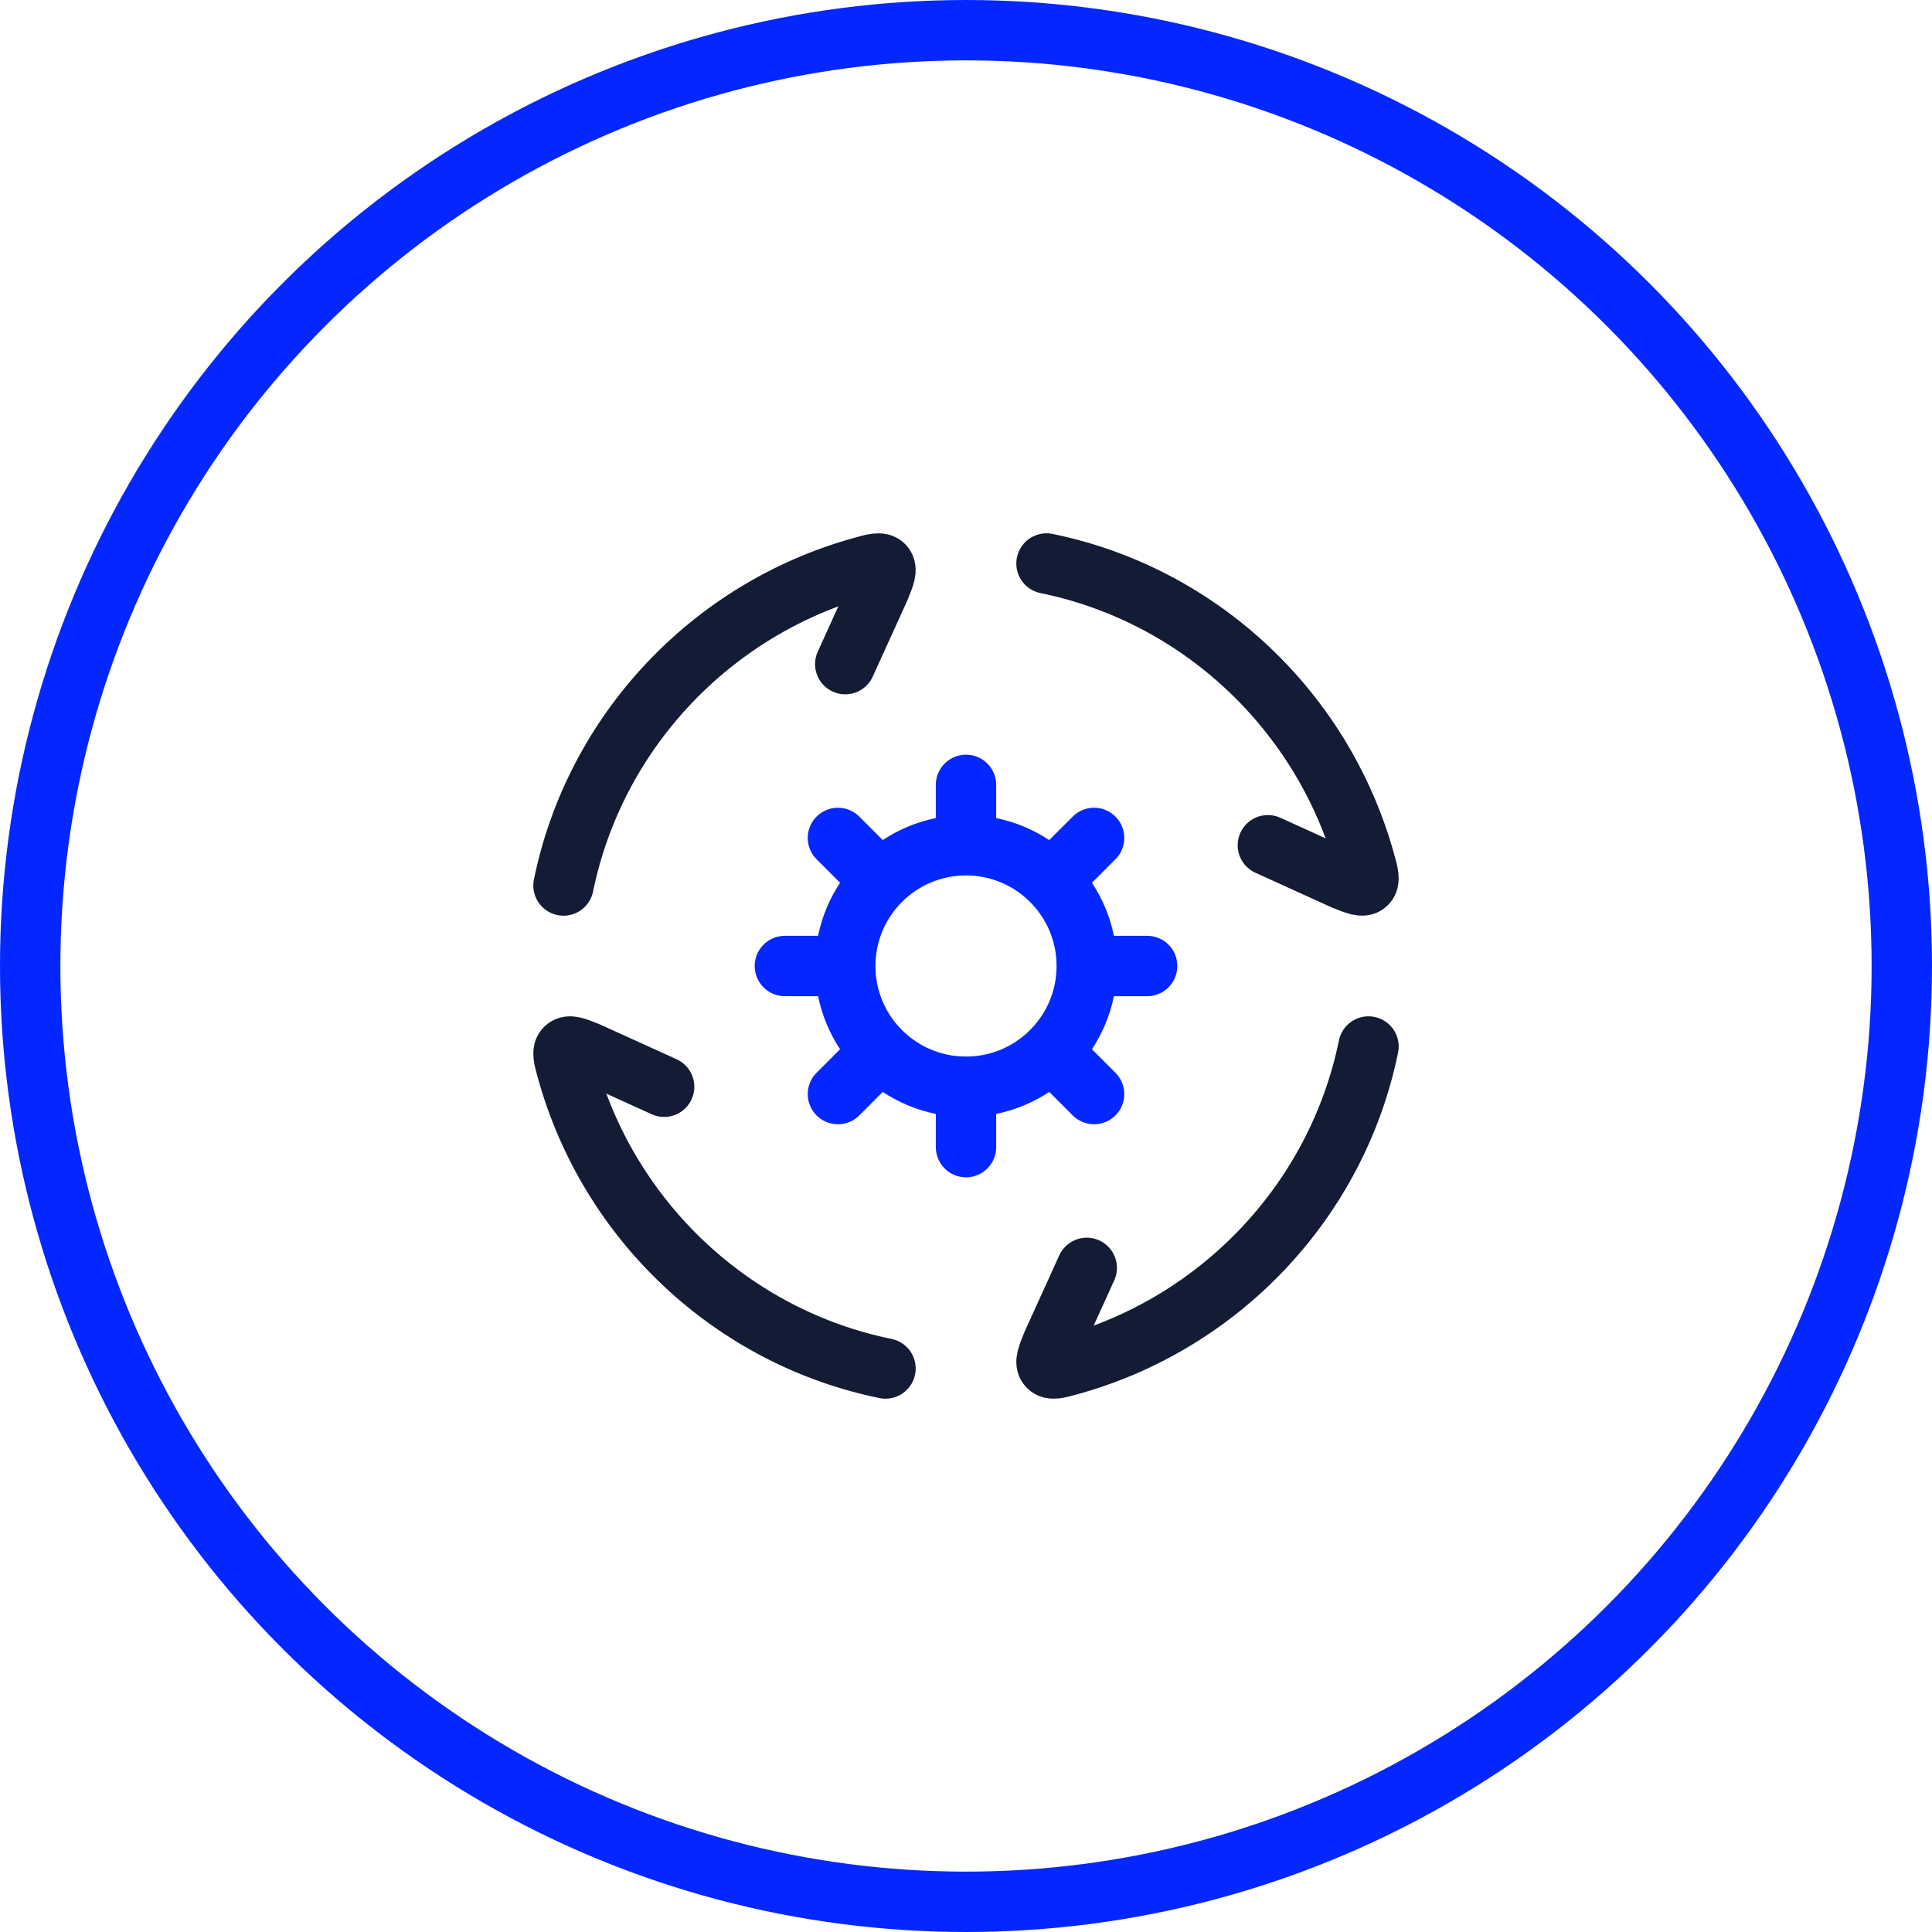 <svg width="48" height="48" viewBox="0 0 48 48" fill="none" xmlns="http://www.w3.org/2000/svg">
<circle cx="24" cy="24" r="23.25" stroke="#0527FF" stroke-width="1.5"/>
<path d="M14 22C14.78 18.184 17.669 15.129 21.406 14.09C21.72 14.002 21.877 13.959 21.961 14.052C22.046 14.146 21.983 14.3 21.859 14.61L21 16.5M26 14C29.816 14.78 32.871 17.669 33.91 21.406C33.998 21.72 34.041 21.877 33.948 21.961C33.854 22.046 33.7 21.983 33.39 21.859L31.5 21M34 26C33.22 29.816 30.331 32.871 26.594 33.91C26.28 33.998 26.123 34.041 26.039 33.948C25.954 33.854 26.017 33.7 26.141 33.39L27 31.5M22 34C18.184 33.22 15.129 30.331 14.09 26.594C14.002 26.28 13.959 26.123 14.052 26.039C14.146 25.954 14.3 26.017 14.61 26.141L16.5 27" stroke="#141B34" stroke-width="1.5" stroke-linecap="round"/>
<path d="M27 24C27 25.657 25.657 27 24 27M27 24C27 22.343 25.657 21 24 21M27 24H28.5M24 27C22.343 27 21 25.657 21 24M24 27V28.5M21 24C21 22.343 22.343 21 24 21M21 24L19.5 24M24 21V19.5M26.121 21.879L27.182 20.818M21.879 26.121L20.818 27.182M26.121 26.121L27.182 27.182M21.879 21.879L20.818 20.818" stroke="#0527FF" stroke-width="1.5" stroke-linecap="round" stroke-linejoin="round"/>
</svg>
